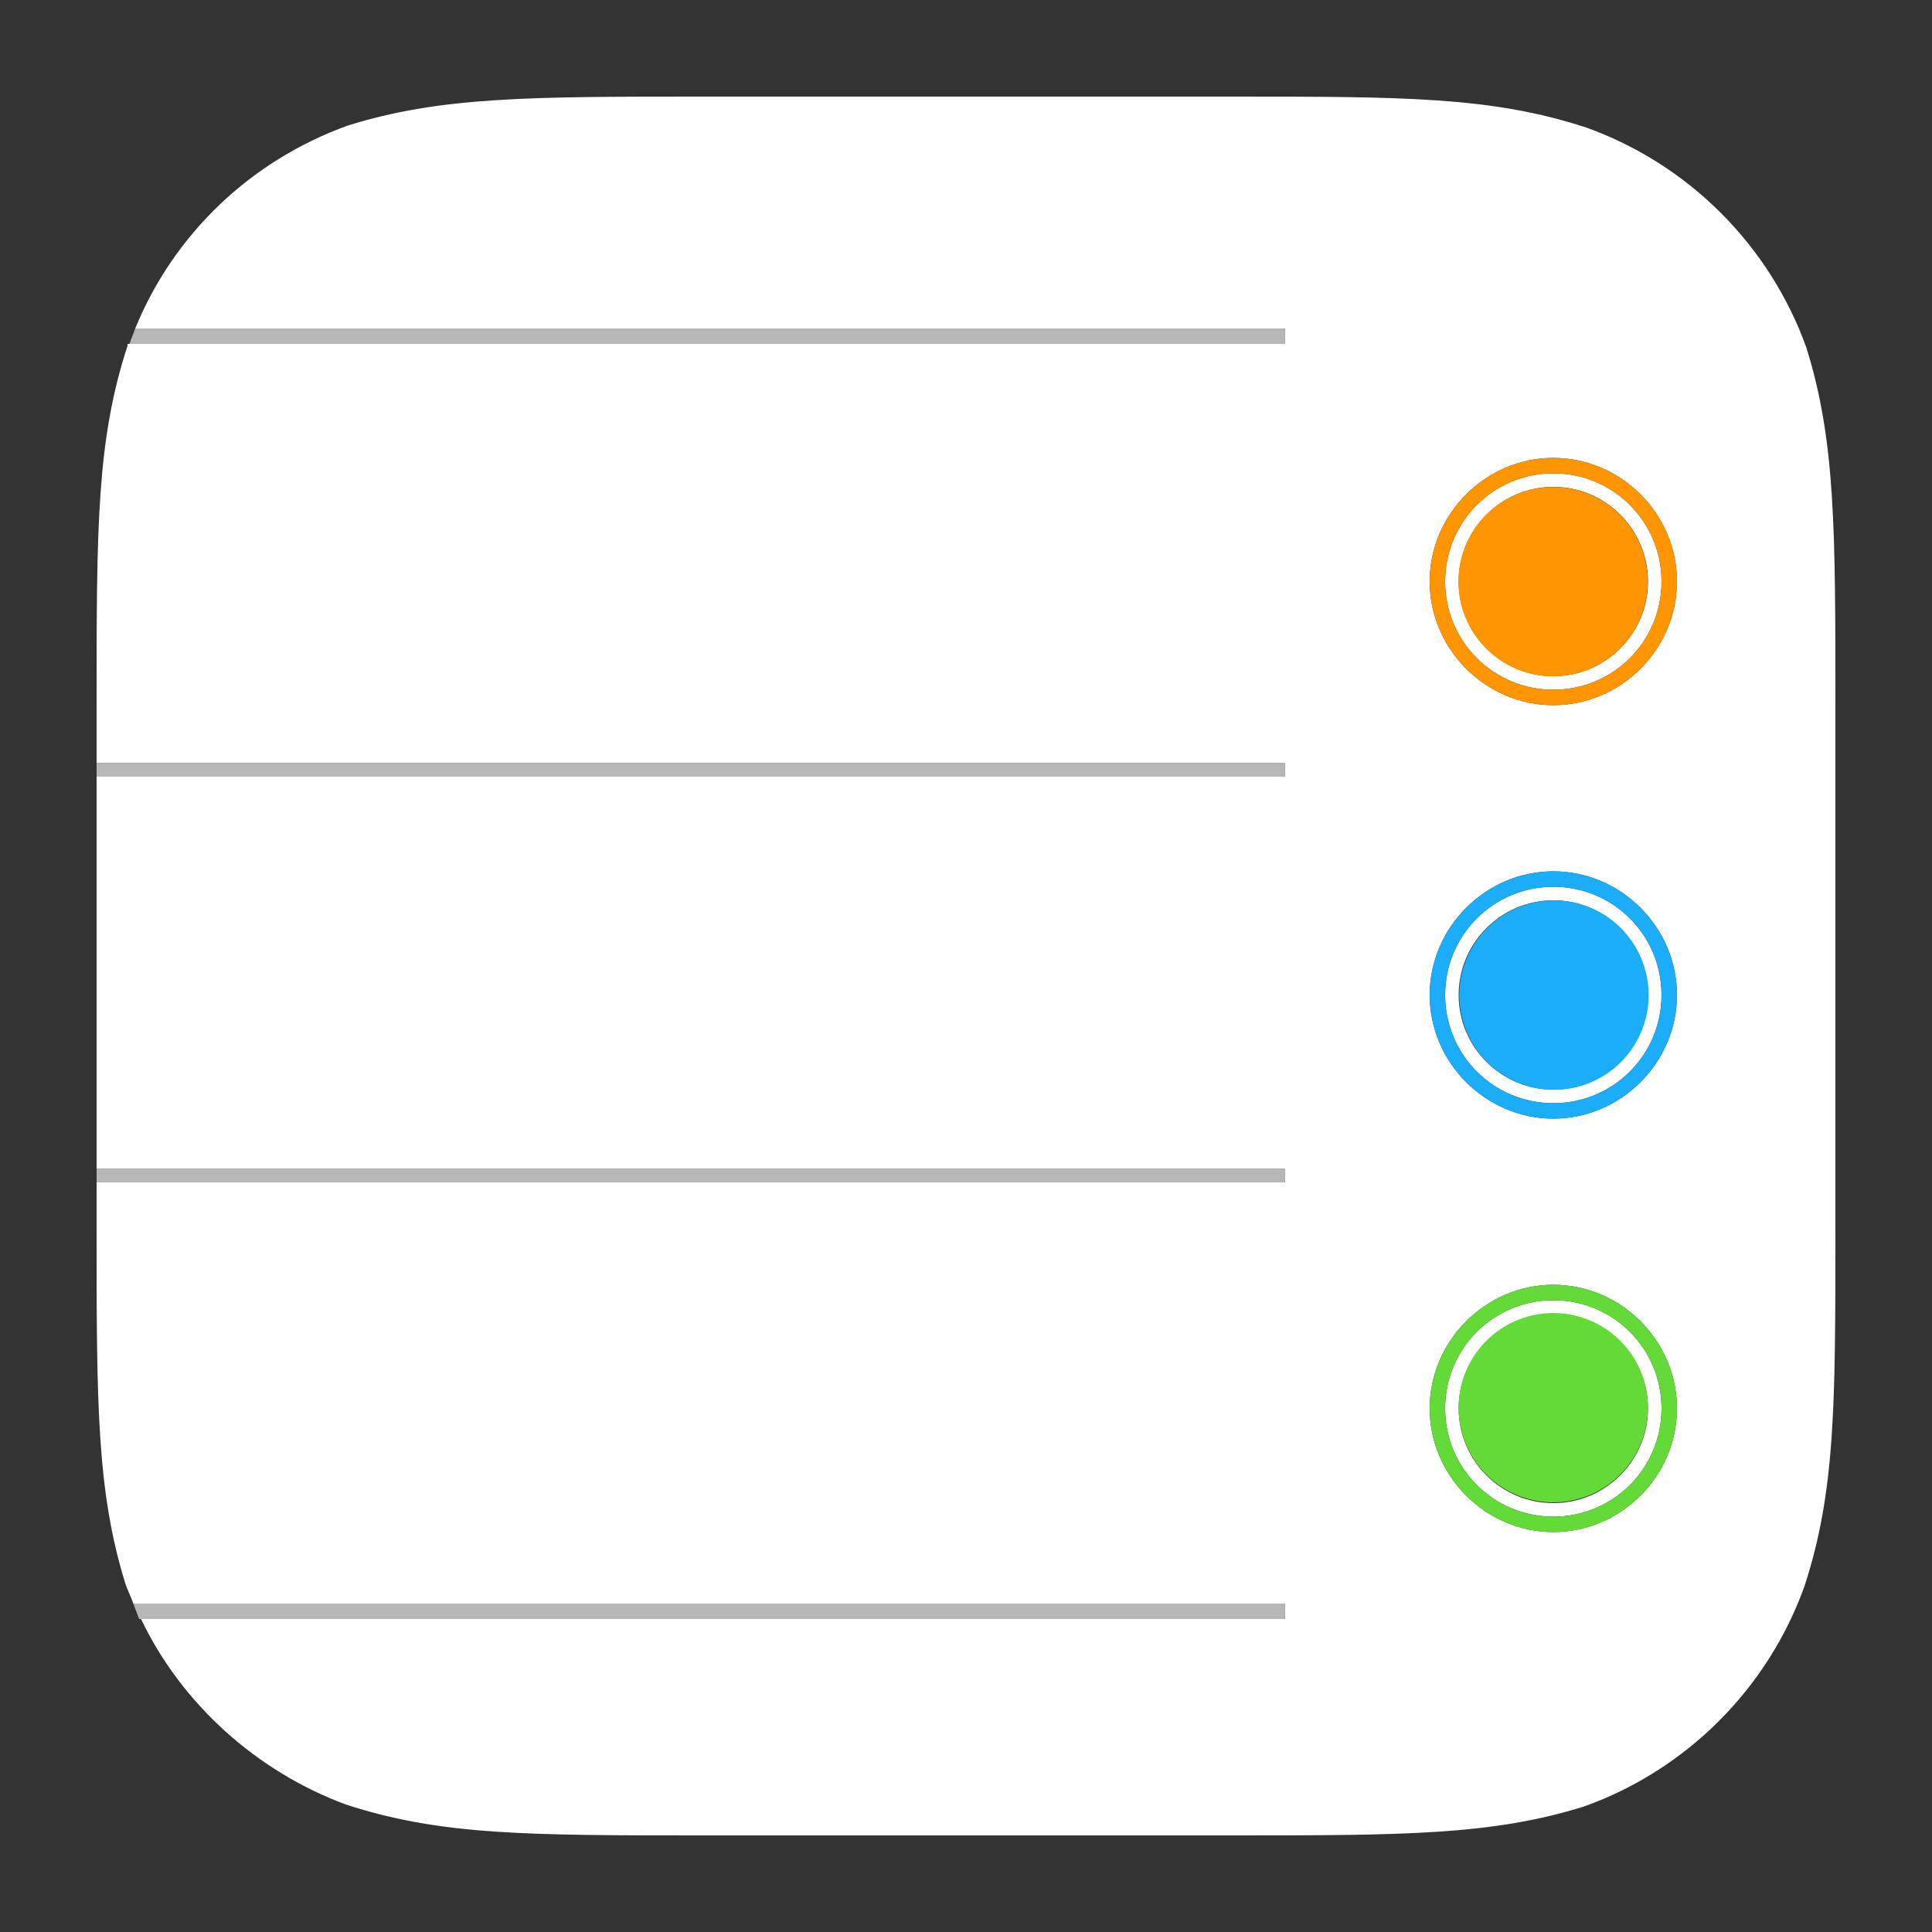 <svg id="Layer_1" style="enable-background:new 0 0 100 100;" version="1.1" viewBox="0 0 100 100" xml:space="preserve" xmlns="http://www.w3.org/2000/svg" xmlns:xlink="http://www.w3.org/1999/xlink"><rect x="0" y="0" width="100" height="100" fill="#333333" stroke="none"/><style type="text/css">
	.st0{fill:#FFFFFF;}
	.st1{fill:#B7B7B7;}
	.st2{fill:#FF9500;}
	.st3{fill:#1BADF8;}
	.st4{fill:#63DA38;}
</style><g><path class="st0" d="M80.4,67.3c-3.1,0-5.6,2.5-5.6,5.6c0,3.1,2.5,5.6,5.6,5.6c3.1,0,5.6-2.5,5.6-5.6C86,69.8,83.5,67.3,80.4,67.3z    M80.4,77.8c-2.7,0-4.9-2.2-4.9-4.9c0-2.7,2.2-4.9,4.9-4.9c2.7,0,4.9,2.2,4.9,4.9C85.3,75.6,83.1,77.8,80.4,77.8z"></path><path class="st0" d="M80.4,24.5c-3.1,0-5.6,2.5-5.6,5.6c0,3.1,2.5,5.6,5.6,5.6c3.1,0,5.6-2.5,5.6-5.6C86,27,83.5,24.5,80.4,24.5z    M80.4,35c-2.7,0-4.9-2.2-4.9-4.9c0-2.7,2.2-4.9,4.9-4.9c2.7,0,4.9,2.2,4.9,4.9C85.3,32.8,83.1,35,80.4,35z"></path><path class="st0" d="M80.4,45.9c-3.1,0-5.6,2.5-5.6,5.6s2.5,5.6,5.6,5.6c3.1,0,5.6-2.5,5.6-5.6S83.5,45.9,80.4,45.9z M80.4,56.4   c-2.7,0-4.9-2.2-4.9-4.9s2.2-4.9,4.9-4.9c2.7,0,4.9,2.2,4.9,4.9S83.1,56.4,80.4,56.4z"></path><path class="st0" d="M93.5,18c-1.9-5.3-6.1-9.5-11.4-11.4C77.2,5,72.7,5,63.6,5H36.4c-9,0-13.6,0-18.4,1.5C13,8.3,9,12.1,7,17h59.1   h0.4v0.8h-0.4H6.6c0,0,0,0.1,0,0.1C5,22.8,5,27.3,5,36.4v3.1h61.1h0.4v0.7h-0.4H5v20.3h61.1h0.4v0.7h-0.4H5v2.4   c0,9,0,13.6,1.5,18.4c0.1,0.3,0.3,0.7,0.4,1h59.2h0.4v0.8h-0.4H7.3c2.1,4.4,6,7.9,10.6,9.6C22.8,95,27.3,95,36.4,95h27.2   c9,0,13.6,0,18.4-1.5c5.3-1.9,9.5-6.1,11.4-11.4C95,77.2,95,72.7,95,63.6V36.4C95,27.4,95,22.8,93.5,18z M80.4,79.3   c-3.5,0-6.4-2.9-6.4-6.4s2.9-6.4,6.4-6.4s6.4,2.9,6.4,6.4S83.9,79.3,80.4,79.3z M80.4,57.9c-3.5,0-6.4-2.9-6.4-6.4s2.9-6.4,6.4-6.4   s6.4,2.9,6.4,6.4S83.9,57.9,80.4,57.9z M80.4,36.5c-3.5,0-6.4-2.9-6.4-6.4s2.9-6.4,6.4-6.4s6.4,2.9,6.4,6.4S83.9,36.5,80.4,36.5z"></path><path class="st1" d="M66.5,83.8V83h-0.4H6.9c0.1,0.3,0.2,0.5,0.3,0.8h58.8H66.5z"></path><polygon class="st1" points="66.5,61.2 66.5,60.5 66.1,60.5 5,60.5 5,61.2 66.1,61.2  "></polygon><polygon class="st1" points="66.5,40.2 66.5,39.5 66.1,39.5 5,39.5 5,40.2 66.1,40.2  "></polygon><path class="st1" d="M66.5,17.8V17h-0.4H7c-0.1,0.3-0.2,0.5-0.3,0.8h59.5H66.5z"></path><ellipse class="st2" cx="80.4" cy="30.1" rx="4.9" ry="4.9" transform="matrix(0.707 -0.707 0.707 0.707 2.265 65.668)"></ellipse><path class="st2" d="M80.4,23.7c-3.5,0-6.4,2.9-6.4,6.4s2.9,6.4,6.4,6.4s6.4-2.9,6.4-6.4S83.9,23.7,80.4,23.7z M80.4,35.7   c-3.1,0-5.6-2.5-5.6-5.6c0-3.1,2.5-5.6,5.6-5.6c3.1,0,5.6,2.5,5.6,5.6C86,33.2,83.5,35.7,80.4,35.7z"></path><ellipse class="st3" cx="80.4" cy="51.5" rx="4.9" ry="4.9" transform="matrix(0.383 -0.924 0.924 0.383 2.053 106.072)"></ellipse><path class="st3" d="M80.4,45.1c-3.5,0-6.4,2.9-6.4,6.4s2.9,6.4,6.4,6.4s6.4-2.9,6.4-6.4S83.9,45.1,80.4,45.1z M80.4,57.1   c-3.1,0-5.6-2.5-5.6-5.6s2.5-5.6,5.6-5.6c3.1,0,5.6,2.5,5.6,5.6S83.5,57.1,80.4,57.1z"></path><path class="st4" d="M80.4,66.5c-3.5,0-6.4,2.9-6.4,6.4s2.9,6.4,6.4,6.4s6.4-2.9,6.4-6.4S83.9,66.5,80.4,66.5z M80.4,78.5   c-3.1,0-5.6-2.5-5.6-5.6c0-3.1,2.5-5.6,5.6-5.6c3.1,0,5.6,2.5,5.6,5.6C86,76,83.5,78.5,80.4,78.5z"></path><ellipse class="st4" cx="80.4" cy="72.9" rx="4.9" ry="4.9" transform="matrix(0.973 -0.23 0.23 0.973 -14.598 20.422)"></ellipse></g></svg>